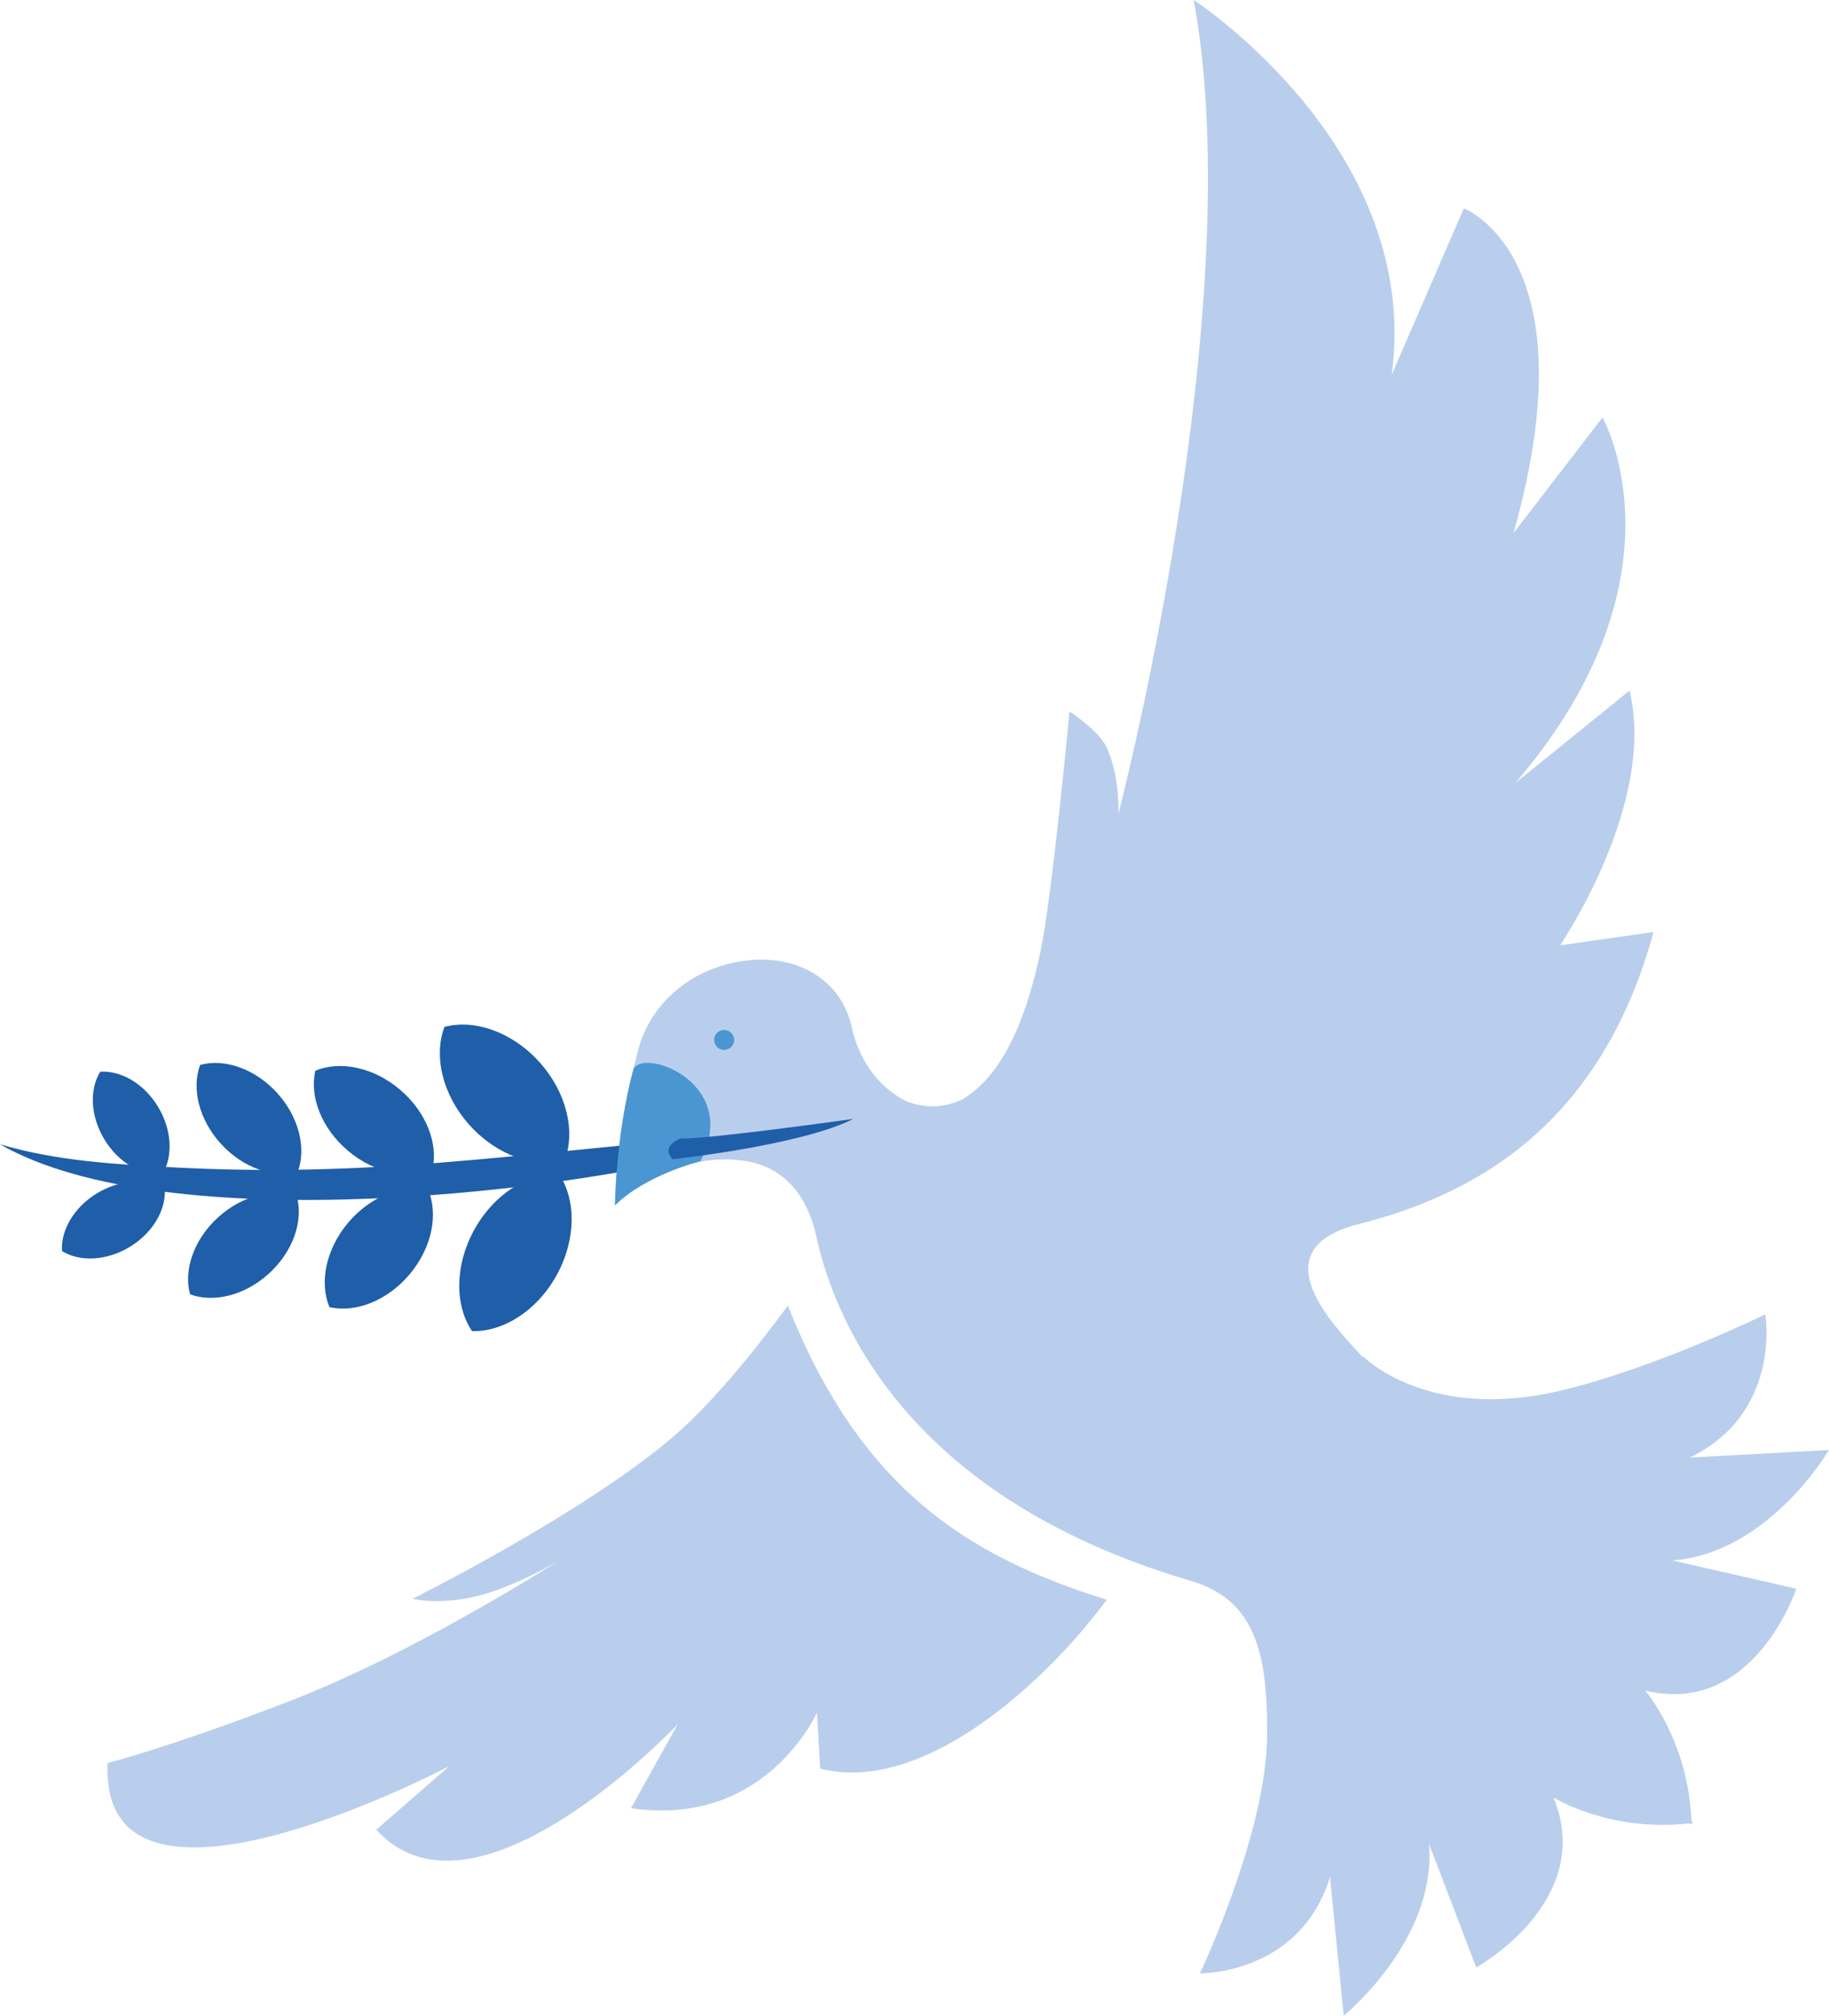 <?xml version="1.0" encoding="UTF-8"?><svg id="Lager_1" xmlns="http://www.w3.org/2000/svg" viewBox="0 0 907.56 1000"><defs><style>.cls-1{fill:#b9ceec;}.cls-2{fill:#1f5ea9;}.cls-3{fill:#4a96d2;}</style></defs><path class="cls-1" d="M390.94,647.77c-13.14,17.71-35.74,47.12-58.01,65.94-45.21,38.19-128.2,79.44-128.2,79.44,0,0,16.49,4.18,39.18-3.4,17.35-5.8,32.9-15.28,32.9-15.28,0,0-69.53,44.98-134.18,69.86-59.23,22.79-89.22,30.3-89.22,30.3-4.36,93.34,169.58,1.52,169.58,1.52l-36.28,31.57c49.36,54.15,149.51-52.25,149.51-52.25l-23.14,41.57c67,9.91,92.31-47.44,92.31-47.44l1.6,27.83c56.16,13.92,119.8-52.87,142.14-83.84-69.49-21.56-122.23-55.48-158.18-145.79Z"/><path class="cls-1" d="M907.56,719.35l-69.04,3.73c45.76-22.15,37.44-71.05,37.44-71.05,0,0-54.24,26.61-101.54,37.85-66.13,15.71-97.93-16.88-97.93-16.88,0,0-.16.08-.39.21-10.28-11.87-54-52.77-1.87-65.95,59.26-14.98,120.38-50.32,146.27-144.88l-46.41,6.61s48.03-70.12,34.5-126.37l-56.68,45.84c87.93-102.53,43.27-181.35,43.27-181.35l-44.18,57.35c38.88-137.16-24.64-161.09-24.64-161.09l-35.79,82.54C705.76,73.5,592.32,0,592.32,0c28.22,152.44-37.35,403.67-37.35,403.67,0,0,.84-17.81-5.61-32.41-3.97-8.99-18.69-18.26-18.69-18.26,0,0-8.48,91.36-14.49,119.6-9.72,45.63-24.46,63.88-38.01,72.48-10.77,5.43-20.79,4.06-27.91,1.51-24.4-11.89-27.91-38.74-27.91-38.74l-.09.25c-5.81-23.02-27.98-35.28-54.14-31.28-26.57,4.07-47,22.38-52.18,47.1-3.07,11.22-10.34,41.09-10.8,74.07,0,0,26.18-26.63,62.82-22.32,30.55,3.6,35.98,33.38,37.04,37.49,7.64,34.91,39.08,127.84,185.58,171,31.42,9.26,38.61,34.16,38.15,77.3-.51,48.62-33.31,117.53-33.31,117.53,0,0,49.59.79,64.53-47.81l6.81,68.8s46.27-37.4,42.33-85.23l23.43,61.31s59.52-32.91,38.33-84.36c0,0,27.7,17.44,67.59,12.85l.95.78c0-.3-.03-.59-.04-.89.3-.04.59-.06.88-.1l-.92-.82c-1.53-40.12-22.98-64.84-22.98-64.84,54.07,13.12,74.99-50.52,74.99-50.52l-61.6-14.03c47.87-3.38,77.81-54.8,77.81-54.8Z"/><path class="cls-2" d="M220.56,509.44c-5.48,14.33-1.11,33.66,12.45,48.74,13.56,15.08,32.33,21.46,47.15,17.52,5.48-14.33,1.11-33.66-12.45-48.74-13.56-15.08-32.33-21.46-47.15-17.52Z"/><path class="cls-2" d="M234.21,660.35c15.33.49,32.17-9.96,41.98-27.71,9.81-17.75,9.7-37.57,1.13-50.29-15.33-.49-32.17,9.96-41.98,27.71-9.81,17.75-9.7,37.57-1.13,50.29Z"/><path class="cls-2" d="M156.48,531.18c-2.96,12.75,2.99,28.57,16.21,39.73,13.22,11.16,29.82,14.36,41.89,9.3,2.96-12.75-2.99-28.57-16.21-39.73-13.22-11.16-29.82-14.36-41.89-9.3Z"/><path class="cls-2" d="M163.47,648.45c12.75,2.96,28.57-2.99,39.73-16.21,11.16-13.22,14.36-29.82,9.3-41.89-12.75-2.96-28.57,2.99-39.73,16.21-11.16,13.22-14.36,29.82-9.3,41.89Z"/><path class="cls-2" d="M99.31,528.3c-4.32,11.58-.68,27.12,10.34,39.18,11.02,12.06,26.18,17.08,38.1,13.81,4.32-11.58.68-27.12-10.34-39.18-11.02-12.06-26.18-17.08-38.1-13.81Z"/><path class="cls-2" d="M94.31,642.1c11.58,4.32,27.12.68,39.18-10.34,12.06-11.02,17.08-26.18,13.81-38.1-11.58-4.32-27.12-.68-39.18,10.34-12.06,11.02-17.08,26.18-13.81,38.1Z"/><path class="cls-2" d="M49.74,531.69c-5.4,8.7-4.97,21.93,2.03,33.53,6.99,11.59,18.5,18.14,28.71,17.43,5.4-8.7,4.97-21.93-2.03-33.53-6.99-11.59-18.5-18.14-28.71-17.43Z"/><path class="cls-2" d="M30.78,620.65c8.7,5.4,21.93,4.97,33.53-2.03,11.59-6.99,18.14-18.5,17.43-28.71-8.7-5.4-21.93-4.97-33.53,2.03-11.59,6.99-18.14,18.5-17.43,28.71Z"/><path class="cls-2" d="M374.4,566.53c-89.58,26.05-291.74,48.45-374.4,1.16,28.09,8.29,56.99,9.92,85.99,11.44,96.12,5.03,163.46-5.89,264.63-14.82l23.78,2.22Z"/><path class="cls-3" d="M314.29,530.46c5.03-10.91,53.55,6.91,33.24,45.62,0,0-27.42,6.87-42.37,21.91,0,0,.35-35.19,9.14-67.54Z"/><circle class="cls-3" cx="359.32" cy="515.91" r="4.96"/><path class="cls-2" d="M333.7,575.1s64.14-6.9,89.66-20c0,0-73.8,10.35-85.53,9.66,0,0-10.35,3.45-4.14,10.35Z"/></svg>
